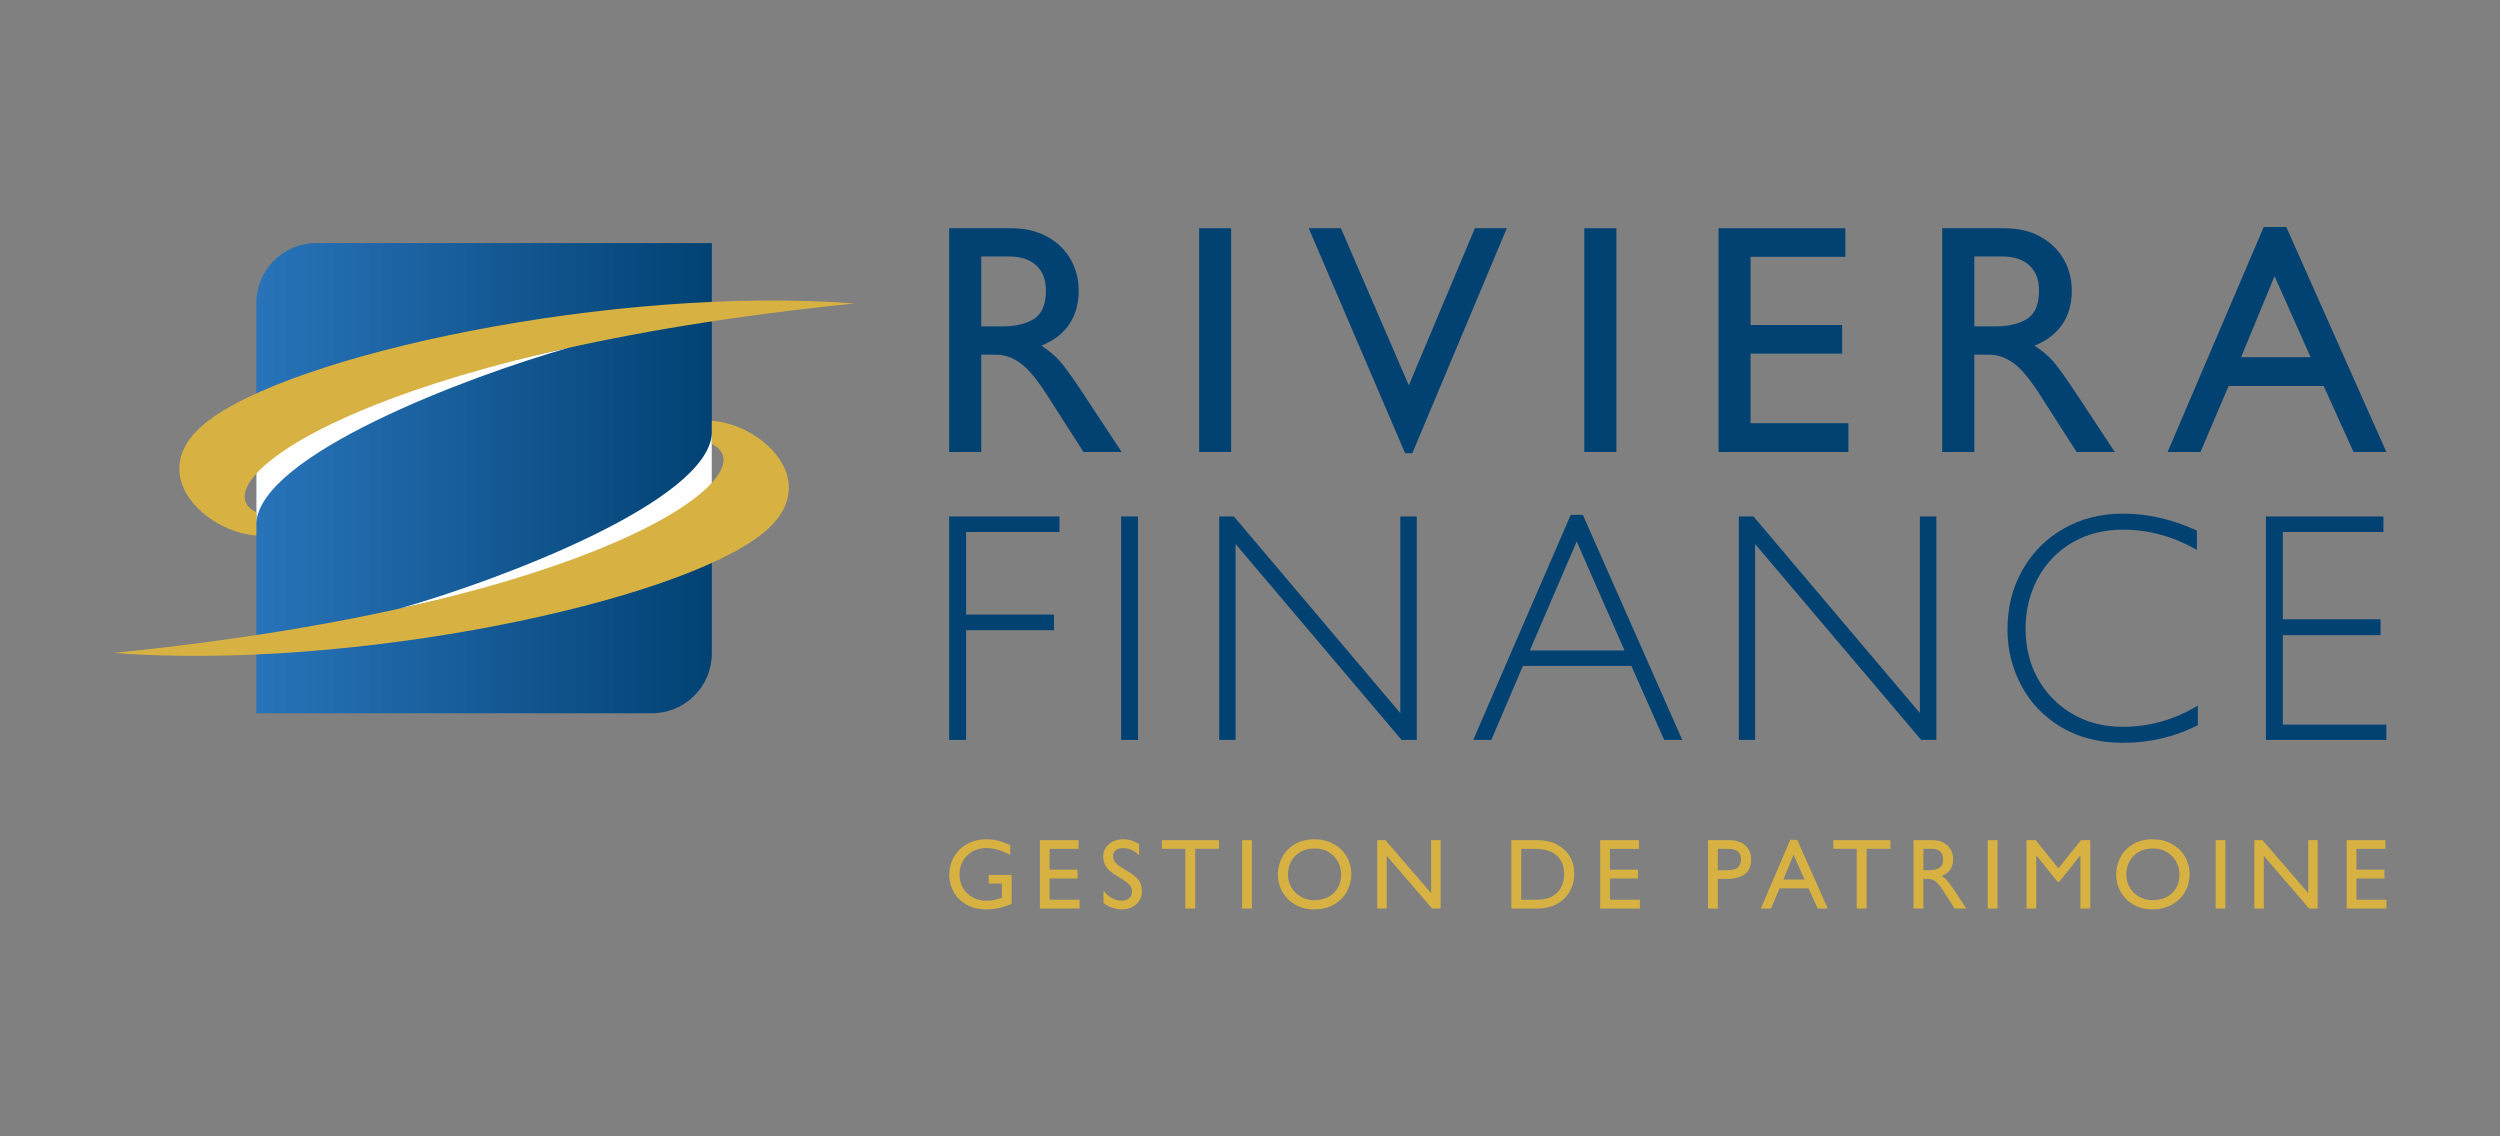 <?xml version="1.0" encoding="UTF-8"?>
<!DOCTYPE svg PUBLIC "-//W3C//DTD SVG 1.1//EN" "http://www.w3.org/Graphics/SVG/1.1/DTD/svg11.dtd">
<!-- Creator: CorelDRAW 2021.5 -->
<svg xmlns="http://www.w3.org/2000/svg" xml:space="preserve" width="264px" height="120px" version="1.1" style="shape-rendering:geometricPrecision; text-rendering:geometricPrecision; image-rendering:optimizeQuality; fill-rule:evenodd; clip-rule:evenodd"
viewBox="0 0 264 120"
 xmlns:xlink="http://www.w3.org/1999/xlink"
 xmlns:xodm="http://www.corel.com/coreldraw/odm/2003">
 <rect x="0" y="0" width="264" height="120" fill="#808080" stroke="none"/>
 <defs>
  <style type="text/css">
   <![CDATA[
    .fil0 {fill:none}
    .fil4 {fill:#FEFEFE}
    .fil5 {fill:#D7B243}
    .fil2 {fill:#D7B243;fill-rule:nonzero}
    .fil1 {fill:#024273;fill-rule:nonzero}
    .fil3 {fill:url(#id0)}
   ]]>
  </style>
  <linearGradient id="id0" gradientUnits="userSpaceOnUse" x1="27.07" y1="50.5" x2="75.17" y2="50.5">
   <stop offset="0" style="stop-opacity:1; stop-color:#2873B9"/>
   <stop offset="1" style="stop-opacity:1; stop-color:#024273"/>
  </linearGradient>
 </defs>
 <g id="Plan_x0020_1">
  <rect class="fil0" width="264" height="120"/>
  <g id="_1813167520128">
   <path class="fil1" d="M113.91 30.68c0,1.39 -0.33,2.58 -1,3.57 -0.67,0.99 -1.66,1.74 -2.95,2.25 0.77,0.49 1.41,1.02 1.93,1.6 0.52,0.58 1.31,1.69 2.4,3.32l4.16 6.31 -4.03 0 -3.73 -5.82c-1.11,-1.76 -2.08,-2.94 -2.91,-3.55 -0.84,-0.61 -1.72,-0.91 -2.64,-0.91l-1.52 0 0 10.28 -3.39 0 0 -23.63 6.51 0c1.51,0 2.8,0.3 3.88,0.91 1.08,0.6 1.9,1.41 2.46,2.41 0.56,1 0.83,2.09 0.83,3.26zm-3.46 0c0,-1.15 -0.34,-2.04 -1.03,-2.66 -0.68,-0.63 -1.65,-0.94 -2.93,-0.94l-2.87 0 0 7.39 2.18 0c1.43,0 2.56,-0.27 3.4,-0.8 0.83,-0.54 1.25,-1.53 1.25,-2.99z"/>
   <polygon id="_1" class="fil1" points="126.63,47.73 126.63,24.1 130.01,24.1 130.01,47.73 "/>
   <polygon id="_2" class="fil1" points="155.75,24.1 159.12,24.1 149.14,47.86 148.38,47.86 138.2,24.1 141.6,24.1 148.77,40.69 "/>
   <polygon id="_3" class="fil1" points="167.3,47.73 167.3,24.1 170.69,24.1 170.69,47.73 "/>
   <polygon id="_4" class="fil1" points="184.86,27.12 184.86,34.32 194.53,34.32 194.53,37.34 184.86,37.34 184.86,44.69 195.19,44.69 195.19,47.73 181.48,47.73 181.48,24.1 194.87,24.1 194.87,27.12 "/>
   <path id="_5" class="fil1" d="M218.78 30.68c0,1.39 -0.33,2.58 -1,3.57 -0.67,0.99 -1.66,1.74 -2.95,2.25 0.77,0.49 1.41,1.02 1.93,1.6 0.52,0.58 1.31,1.69 2.4,3.32l4.16 6.31 -4.03 0 -3.73 -5.82c-1.11,-1.76 -2.08,-2.94 -2.91,-3.55 -0.84,-0.61 -1.72,-0.91 -2.64,-0.91l-1.52 0 0 10.28 -3.39 0 0 -23.63 6.51 0c1.51,0 2.8,0.3 3.88,0.91 1.08,0.6 1.9,1.41 2.46,2.41 0.56,1 0.83,2.09 0.83,3.26zm-3.46 0c0,-1.15 -0.34,-2.04 -1.03,-2.66 -0.68,-0.63 -1.65,-0.94 -2.93,-0.94l-2.87 0 0 7.39 2.18 0c1.43,0 2.56,-0.27 3.4,-0.8 0.83,-0.54 1.25,-1.53 1.25,-2.99z"/>
   <path id="_6" class="fil1" d="M248.53 47.73l-3.15 -6.97 -10.04 0 -2.97 6.97 -3.47 0 10.15 -23.76 2.38 0 10.57 23.76 -3.47 0zm-8.34 -18.57l-3.53 8.56 7.34 0 -3.81 -8.56z"/>
   <polygon class="fil1" points="102.02,56.18 102.02,64.9 111.3,64.9 111.3,66.55 102.02,66.55 102.02,78.14 100.23,78.14 100.23,54.54 111.88,54.54 111.88,56.18 "/>
   <polygon id="_1_0" class="fil1" points="118.39,78.14 118.39,54.54 120.17,54.54 120.17,78.14 "/>
   <polygon id="_2_1" class="fil1" points="147.87,54.54 149.61,54.54 149.61,78.14 148.01,78.14 130.48,57.45 130.48,78.14 128.75,78.14 128.75,54.54 130.3,54.54 147.87,75.3 "/>
   <path id="_3_2" class="fil1" d="M175.74 78.14l-3.47 -7.82 -11.45 0 -3.34 7.82 -1.91 0 10.3 -23.77 1.28 0 10.5 23.77 -1.91 0zm-9.24 -20.96l-4.95 11.51 10 0 -5.05 -11.51z"/>
   <polygon id="_4_3" class="fil1" points="202.74,54.54 204.48,54.54 204.48,78.14 202.88,78.14 185.34,57.45 185.34,78.14 183.62,78.14 183.62,54.54 185.17,54.54 202.74,75.3 "/>
   <path id="_5_4" class="fil1" d="M231.99 56.03l0 2.05c-2.49,-1.44 -5.1,-2.15 -7.82,-2.15 -2,0 -3.79,0.46 -5.37,1.38 -1.56,0.93 -2.77,2.19 -3.63,3.79 -0.84,1.61 -1.27,3.37 -1.27,5.28 0,1.96 0.43,3.72 1.3,5.29 0.87,1.56 2.08,2.8 3.63,3.71 1.55,0.92 3.34,1.37 5.34,1.37 2.82,0 5.46,-0.75 7.92,-2.24l0 2.07c-2.44,1.24 -5.08,1.86 -7.92,1.86 -2.47,0 -4.62,-0.54 -6.47,-1.63 -1.85,-1.1 -3.26,-2.56 -4.24,-4.4 -0.98,-1.84 -1.47,-3.81 -1.47,-5.93 0,-2.33 0.52,-4.42 1.58,-6.28 1.05,-1.86 2.5,-3.32 4.34,-4.37 1.84,-1.06 3.94,-1.59 6.29,-1.59 2.61,0 5.21,0.6 7.79,1.79z"/>
   <polygon id="_6_5" class="fil1" points="241.07,56.18 241.07,65.4 251.39,65.4 251.39,67.07 241.07,67.07 241.07,76.52 252,76.52 252,78.14 239.28,78.14 239.28,54.54 251.69,54.54 251.69,56.18 "/>
   <path class="fil2" d="M104.13 89.55c-0.52,0 -0.99,0.12 -1.42,0.36 -0.43,0.24 -0.76,0.58 -1.02,1 -0.24,0.42 -0.37,0.9 -0.37,1.42 0,0.53 0.12,1 0.36,1.43 0.25,0.42 0.59,0.75 1.02,1 0.43,0.24 0.92,0.36 1.47,0.36 0.27,0 0.5,-0.02 0.71,-0.06 0.2,-0.04 0.51,-0.13 0.92,-0.25l0 -1.51 -1.39 0 0 -0.91 2.42 0 0 3.05c-0.86,0.39 -1.74,0.59 -2.64,0.59 -0.87,0 -1.6,-0.18 -2.19,-0.53 -0.59,-0.36 -1.04,-0.81 -1.32,-1.37 -0.29,-0.56 -0.44,-1.14 -0.44,-1.74 0,-0.68 0.16,-1.3 0.49,-1.88 0.32,-0.57 0.78,-1.03 1.38,-1.37 0.6,-0.34 1.28,-0.51 2.04,-0.51 0.41,0 0.81,0.04 1.18,0.13 0.38,0.09 0.83,0.25 1.35,0.48l0 1.06c-0.4,-0.24 -0.83,-0.43 -1.27,-0.56 -0.45,-0.13 -0.87,-0.19 -1.28,-0.19z"/>
   <polygon id="_1_6" class="fil2" points="110.84,89.64 110.84,91.84 113.8,91.84 113.8,92.77 110.84,92.77 110.84,95.01 114,95.01 114,95.94 109.81,95.94 109.81,88.72 113.9,88.72 113.9,89.64 "/>
   <path id="_2_7" class="fil2" d="M120.29 89.13l0 1.18c-0.51,-0.5 -1.08,-0.75 -1.69,-0.75 -0.33,0 -0.58,0.07 -0.77,0.22 -0.2,0.16 -0.29,0.36 -0.29,0.61 0,0.17 0.02,0.31 0.07,0.43 0.05,0.13 0.17,0.27 0.34,0.43 0.17,0.16 0.43,0.33 0.77,0.53 0.51,0.3 0.9,0.56 1.16,0.79 0.27,0.23 0.45,0.46 0.55,0.7 0.1,0.24 0.15,0.54 0.15,0.88 0,0.35 -0.09,0.67 -0.27,0.96 -0.18,0.28 -0.42,0.51 -0.74,0.67 -0.32,0.17 -0.68,0.25 -1.09,0.25 -0.7,0 -1.34,-0.22 -1.95,-0.67l0 -1.31c0.26,0.34 0.55,0.6 0.89,0.79 0.33,0.18 0.69,0.27 1.06,0.27 0.3,0 0.55,-0.09 0.76,-0.27 0.2,-0.18 0.3,-0.4 0.3,-0.68 0,-0.18 -0.03,-0.34 -0.1,-0.49 -0.07,-0.14 -0.21,-0.3 -0.44,-0.48 -0.23,-0.19 -0.57,-0.41 -1.03,-0.68 -0.53,-0.31 -0.91,-0.63 -1.14,-0.94 -0.22,-0.32 -0.33,-0.7 -0.33,-1.15 0,-0.33 0.09,-0.64 0.28,-0.91 0.18,-0.28 0.43,-0.5 0.75,-0.65 0.33,-0.16 0.69,-0.23 1.1,-0.23 0.59,0 1.15,0.17 1.66,0.5z"/>
   <polygon id="_3_8" class="fil2" points="126.21,89.63 126.21,95.94 125.17,95.94 125.17,89.63 122.69,89.63 122.69,88.72 128.72,88.72 128.72,89.63 "/>
   <polygon id="_4_9" class="fil2" points="131.17,95.94 131.17,88.72 132.2,88.72 132.2,95.94 "/>
   <path id="_5_10" class="fil2" d="M142.7 92.32c0,0.65 -0.16,1.27 -0.47,1.83 -0.31,0.57 -0.77,1.03 -1.37,1.37 -0.6,0.34 -1.3,0.51 -2.11,0.51 -0.74,0 -1.4,-0.17 -1.98,-0.5 -0.57,-0.33 -1.02,-0.78 -1.34,-1.34 -0.33,-0.57 -0.49,-1.18 -0.49,-1.84 0,-0.64 0.15,-1.25 0.46,-1.82 0.3,-0.57 0.74,-1.03 1.33,-1.38 0.58,-0.35 1.27,-0.52 2.08,-0.52 0.75,0 1.42,0.16 2.01,0.49 0.59,0.32 1.05,0.77 1.38,1.34 0.33,0.56 0.5,1.18 0.5,1.86zm-6.69 0.03c0,0.52 0.13,0.98 0.38,1.39 0.25,0.41 0.58,0.74 1.01,0.97 0.42,0.23 0.88,0.35 1.38,0.35 0.52,0 1,-0.1 1.43,-0.31 0.43,-0.21 0.78,-0.52 1.03,-0.93 0.26,-0.41 0.39,-0.92 0.39,-1.51 0,-0.43 -0.11,-0.85 -0.32,-1.27 -0.21,-0.42 -0.53,-0.76 -0.96,-1.03 -0.42,-0.28 -0.92,-0.41 -1.51,-0.41 -0.58,0 -1.08,0.12 -1.51,0.36 -0.43,0.25 -0.75,0.58 -0.98,0.99 -0.22,0.42 -0.34,0.89 -0.34,1.4z"/>
   <polygon id="_6_11" class="fil2" points="151.13,88.72 152.13,88.72 152.13,95.94 151.23,95.94 146.44,90.38 146.44,95.94 145.44,95.94 145.44,88.72 146.3,88.72 151.13,94.32 "/>
   <path id="_7" class="fil2" d="M166.24 92.24c0,0.74 -0.17,1.38 -0.5,1.94 -0.33,0.56 -0.79,0.99 -1.37,1.3 -0.59,0.3 -1.26,0.46 -2.02,0.46l-2.75 0 0 -7.22 2.74 0c0.79,0 1.48,0.15 2.06,0.45 0.59,0.31 1.04,0.73 1.36,1.26 0.32,0.53 0.48,1.14 0.48,1.81zm-1.07 0.03c0,-0.8 -0.26,-1.44 -0.77,-1.92 -0.51,-0.47 -1.26,-0.71 -2.25,-0.71l-1.51 0 0 5.37 1.66 0c0.91,0 1.61,-0.24 2.11,-0.72 0.51,-0.48 0.76,-1.15 0.76,-2.02z"/>
   <polygon id="_8" class="fil2" points="170.01,89.64 170.01,91.84 172.97,91.84 172.97,92.77 170.01,92.77 170.01,95.01 173.17,95.01 173.17,95.94 168.98,95.94 168.98,88.72 173.07,88.72 173.07,89.64 "/>
   <path id="_9" class="fil2" d="M184.92 90.76c0,0.69 -0.22,1.21 -0.66,1.54 -0.44,0.34 -1.06,0.51 -1.86,0.51l-1 0 0 3.13 -1.03 0 0 -7.22 2.2 0c0.73,0 1.31,0.18 1.72,0.54 0.42,0.37 0.63,0.87 0.63,1.5zm-1.07 -0.02c0,-0.36 -0.11,-0.63 -0.34,-0.83 -0.22,-0.19 -0.6,-0.28 -1.15,-0.28l-0.96 0 0 2.27 0.96 0c0.56,0 0.95,-0.1 1.17,-0.3 0.21,-0.19 0.32,-0.48 0.32,-0.86z"/>
   <path id="_10" class="fil2" d="M191.95 95.94l-0.97 -2.13 -3.06 0 -0.91 2.13 -1.06 0 3.1 -7.26 0.73 0 3.23 7.26 -1.06 0zm-2.55 -5.68l-1.08 2.62 2.24 0 -1.16 -2.62z"/>
   <polygon id="_11" class="fil2" points="197.11,89.63 197.11,95.94 196.07,95.94 196.07,89.63 193.6,89.63 193.6,88.72 199.63,88.72 199.63,89.63 "/>
   <path id="_12" class="fil2" d="M206.25 90.73c0,0.42 -0.1,0.79 -0.3,1.09 -0.21,0.3 -0.51,0.53 -0.91,0.69 0.24,0.15 0.44,0.31 0.59,0.49 0.16,0.17 0.41,0.51 0.74,1.01l1.27 1.93 -1.23 0 -1.14 -1.78c-0.34,-0.54 -0.64,-0.9 -0.89,-1.08 -0.26,-0.19 -0.53,-0.28 -0.81,-0.28l-0.46 0 0 3.14 -1.04 0 0 -7.22 1.99 0c0.46,0 0.86,0.09 1.19,0.28 0.33,0.18 0.58,0.43 0.75,0.73 0.17,0.31 0.25,0.64 0.25,1zm-1.06 0c0,-0.35 -0.1,-0.62 -0.31,-0.82 -0.21,-0.19 -0.51,-0.28 -0.89,-0.28l-0.88 0 0 2.26 0.66 0c0.44,0 0.79,-0.08 1.04,-0.25 0.26,-0.16 0.38,-0.47 0.38,-0.91z"/>
   <polygon id="_13" class="fil2" points="209.9,95.94 209.9,88.72 210.94,88.72 210.94,95.94 "/>
   <polygon id="_14" class="fil2" points="219.76,88.72 220.73,88.72 220.73,95.94 219.69,95.94 219.69,90.32 217.46,93.11 217.27,93.11 215.03,90.32 215.03,95.94 214,95.94 214,88.72 214.97,88.72 217.37,91.69 "/>
   <path id="_15" class="fil2" d="M231.22 92.32c0,0.65 -0.15,1.27 -0.47,1.83 -0.31,0.57 -0.77,1.03 -1.37,1.37 -0.6,0.34 -1.3,0.51 -2.1,0.51 -0.75,0 -1.4,-0.17 -1.98,-0.5 -0.58,-0.33 -1.03,-0.78 -1.35,-1.34 -0.32,-0.57 -0.48,-1.18 -0.48,-1.84 0,-0.64 0.15,-1.25 0.45,-1.82 0.3,-0.57 0.75,-1.03 1.33,-1.38 0.58,-0.35 1.28,-0.52 2.08,-0.52 0.75,0 1.42,0.16 2.01,0.49 0.59,0.32 1.06,0.77 1.39,1.34 0.33,0.56 0.49,1.18 0.49,1.86zm-6.68 0.03c0,0.52 0.12,0.98 0.37,1.39 0.25,0.41 0.59,0.74 1.01,0.97 0.42,0.23 0.88,0.35 1.38,0.35 0.53,0 1.01,-0.1 1.44,-0.31 0.43,-0.21 0.77,-0.52 1.03,-0.93 0.26,-0.41 0.38,-0.92 0.38,-1.51 0,-0.43 -0.1,-0.85 -0.32,-1.27 -0.21,-0.42 -0.53,-0.76 -0.95,-1.03 -0.43,-0.28 -0.93,-0.41 -1.52,-0.41 -0.58,0 -1.08,0.12 -1.51,0.36 -0.42,0.25 -0.75,0.58 -0.97,0.99 -0.23,0.42 -0.34,0.89 -0.34,1.4z"/>
   <polygon id="_16" class="fil2" points="233.97,95.94 233.97,88.72 235,88.72 235,95.94 "/>
   <polygon id="_17" class="fil2" points="243.75,88.72 244.75,88.72 244.75,95.94 243.85,95.94 239.06,90.38 239.06,95.94 238.06,95.94 238.06,88.72 238.92,88.72 243.75,94.32 "/>
   <polygon id="_18" class="fil2" points="248.84,89.64 248.84,91.84 251.8,91.84 251.8,92.77 248.84,92.77 248.84,95.01 252,95.01 252,95.94 247.81,95.94 247.81,88.72 251.9,88.72 251.9,89.64 "/>
   <path class="fil3" d="M33.38 25.67l41.79 0 0 43.34c0,3.47 -2.84,6.31 -6.32,6.31l-41.78 0 0 -43.34c0,-3.47 2.84,-6.31 6.31,-6.31z"/>
   <path class="fil4" d="M60.13 36.7c-19.17,4.08 -29.56,8.94 -33.06,12.82l0 5.69c0.43,-7.12 21.97,-15.35 33.06,-18.51z"/>
   <path class="fil4" d="M42.1 64.29c19.18,-4.08 29.57,-8.94 33.07,-12.81l0 -5.69c-0.43,7.11 -21.97,15.34 -33.07,18.5z"/>
   <path class="fil5" d="M27.07 54.1c-6.41,-3.09 11.81,-16.89 63.17,-22.05 -25.18,-1.94 -59.75,5.35 -68.66,12.71 -6.4,5.28 0.16,11.44 5.49,11.79l0 -2.45z"/>
   <path class="fil5" d="M75.17 46.9c6.41,3.09 -11.81,16.88 -63.17,22.05 25.18,1.93 59.75,-5.36 68.66,-12.72 6.4,-5.28 -0.16,-11.44 -5.49,-11.79l0 2.46z"/>
  </g>
 </g>
</svg>
